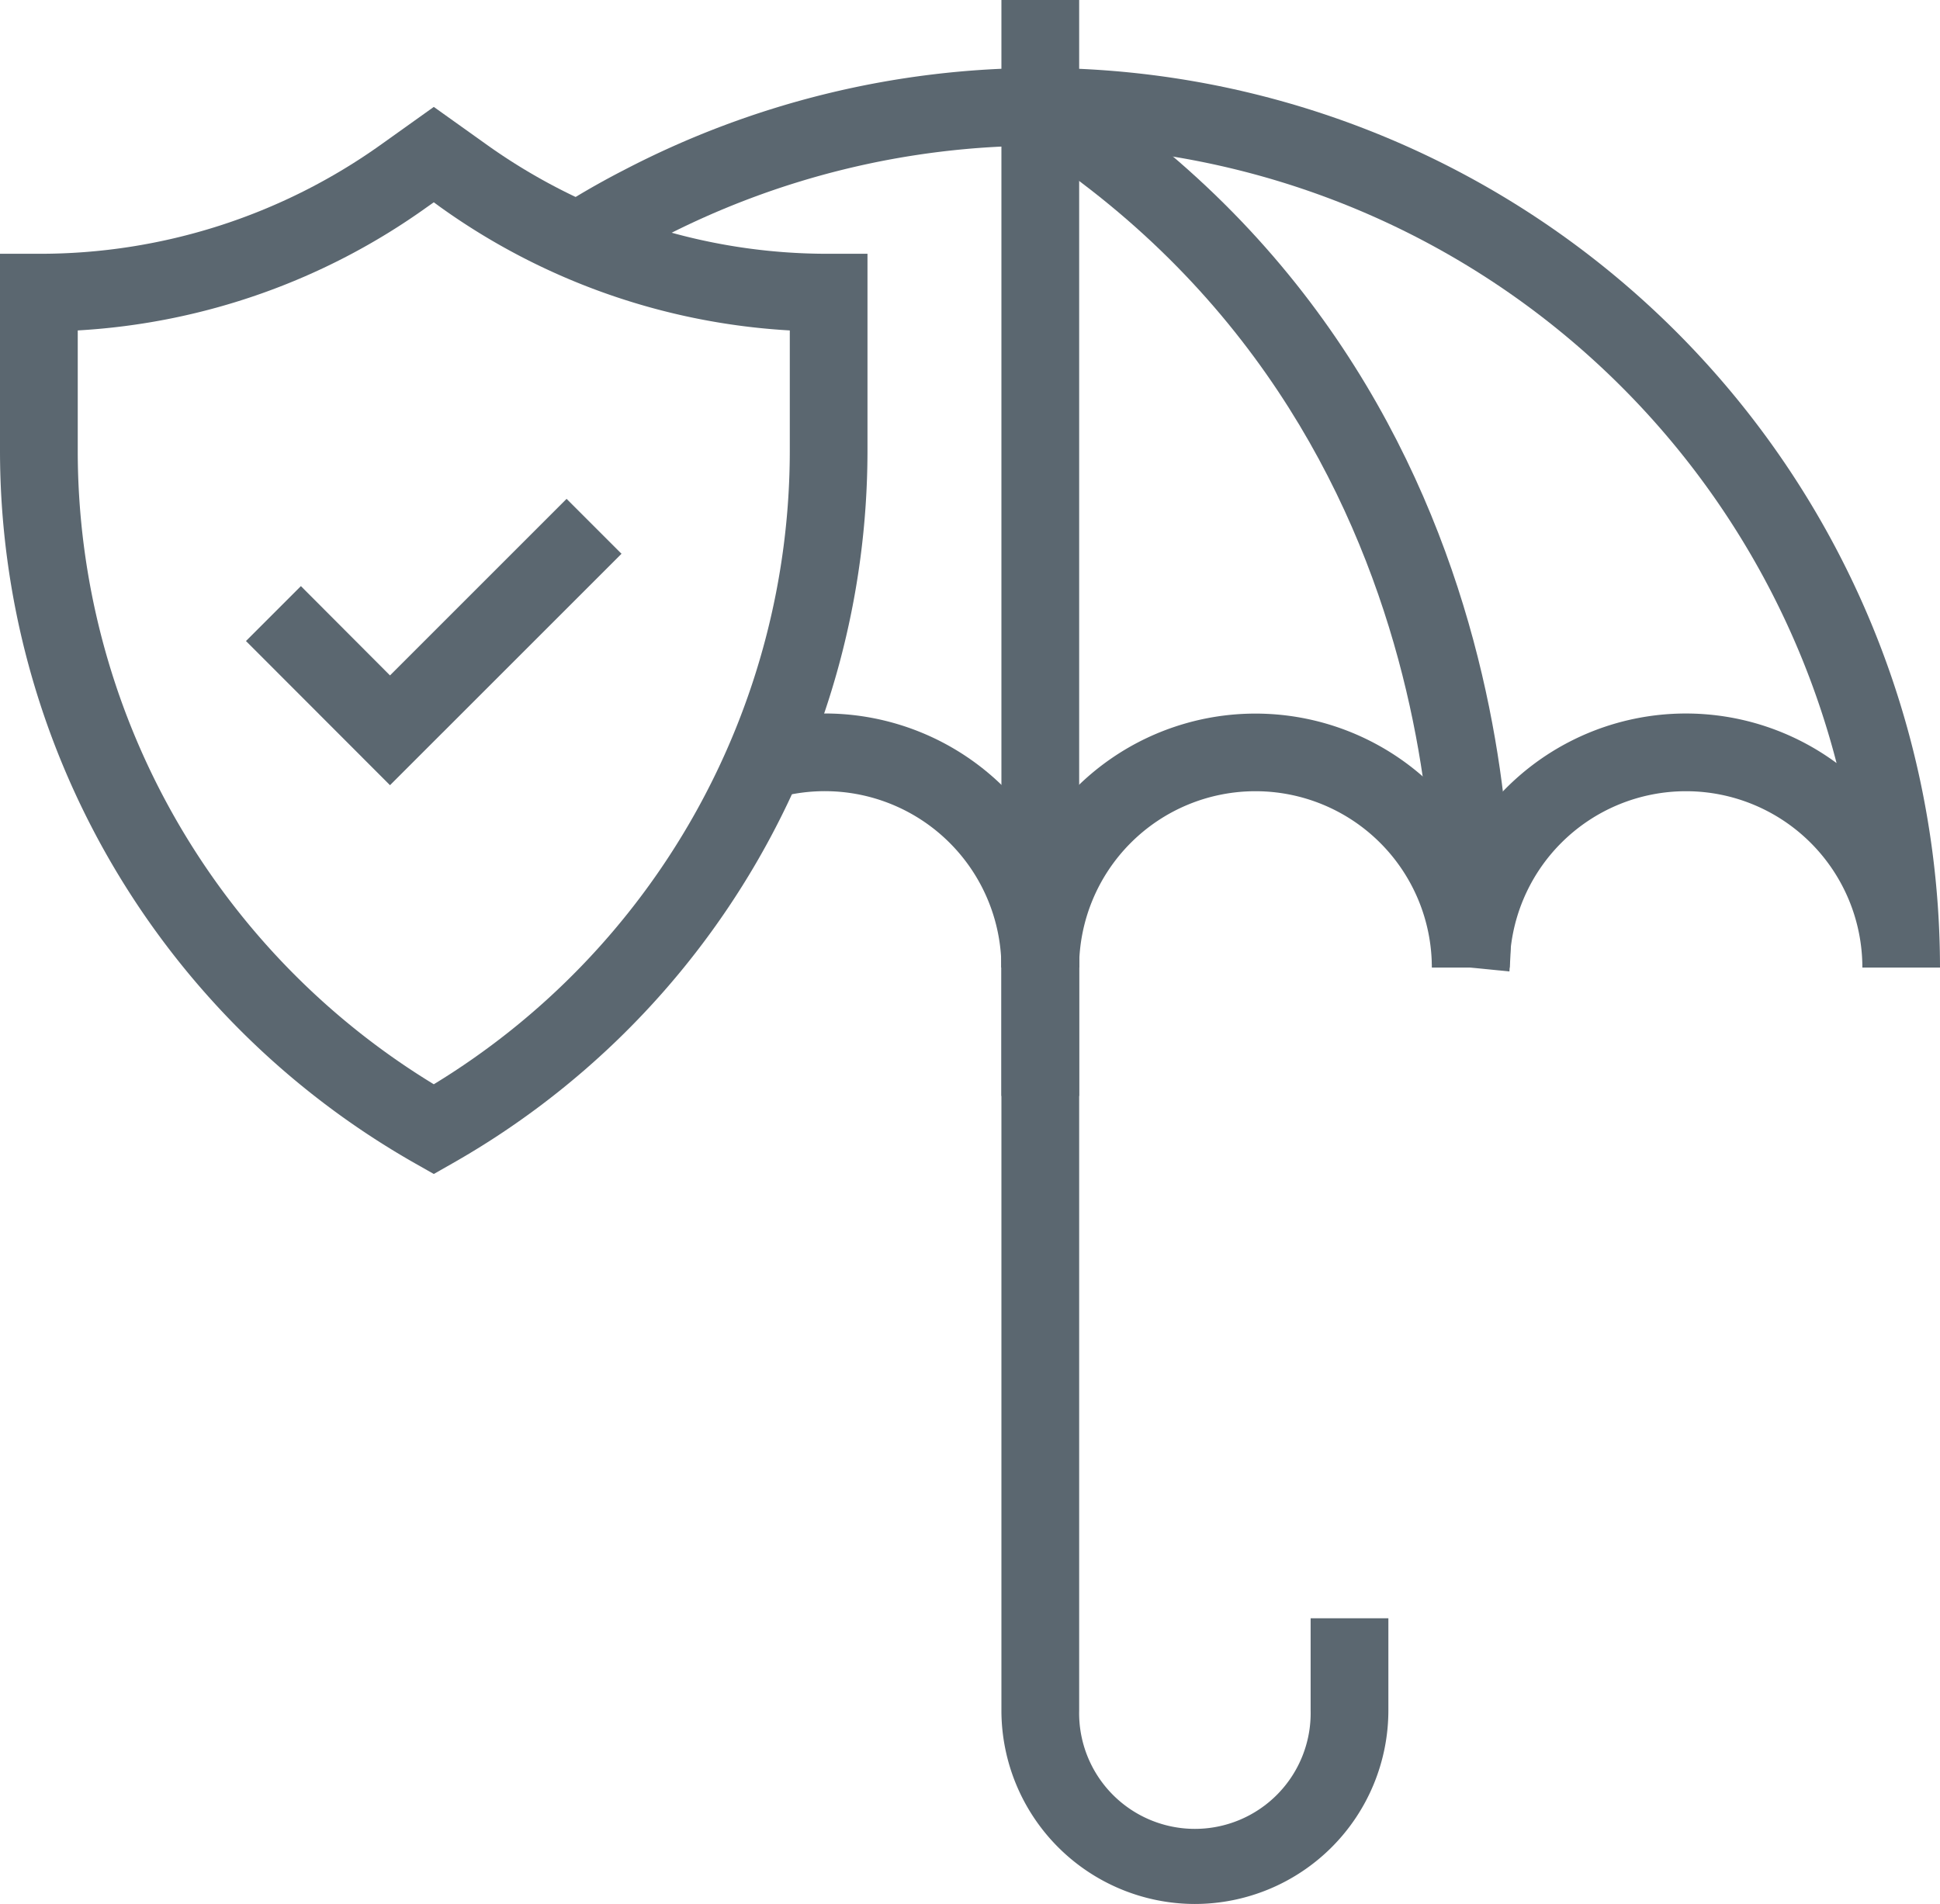<svg id="WhoWeHelp-6" xmlns="http://www.w3.org/2000/svg" xmlns:xlink="http://www.w3.org/1999/xlink" width="33.836" height="33.212" viewBox="0 0 33.836 33.212">
  <defs>
    <clipPath id="clip-path">
      <rect id="Rectangle_3368" data-name="Rectangle 3368" width="33.836" height="33.212" fill="#5b6770"/>
    </clipPath>
  </defs>
  <g id="Group_78955" data-name="Group 78955" clip-path="url(#clip-path)">
    <path id="Path_46601" data-name="Path 46601" d="M29.254,16.567H27.9a3.076,3.076,0,0,0-6.152,0H20.391a3.076,3.076,0,0,0-6.152,0H12.884a4.431,4.431,0,0,1,8.185-2.353A4.427,4.427,0,0,1,27.45,13,14.363,14.363,0,0,0,13.562,2.23V.874A15.71,15.71,0,0,1,29.254,16.567" transform="translate(4.582 0.311)" fill="#5b6770"/>
    <path id="Path_46602" data-name="Path 46602" d="M21.662,16.607l-1.349-.134c.009-.092.817-9.285-7.2-14.378L13.843.952c8.734,5.549,7.829,15.556,7.819,15.655" transform="translate(4.664 0.339)" fill="#5b6770"/>
    <path id="Path_46603" data-name="Path 46603" d="M16.258,28.963a3.379,3.379,0,0,1-3.374-3.374V11.95H14.24V25.589a2.019,2.019,0,1,0,4.037,0v-1.61h1.356v1.61a3.378,3.378,0,0,1-3.374,3.374" transform="translate(4.582 4.25)" fill="#5b6770"/>
    <rect id="Rectangle_3367" data-name="Rectangle 3367" width="1.356" height="19.118" transform="translate(17.466)" fill="#5b6770"/>
    <path id="Path_46604" data-name="Path 46604" d="M8.068,4.319,7.362,3.161c.29-.176.588-.344.892-.5A15.716,15.716,0,0,1,15.525.874V2.23A14.363,14.363,0,0,0,8.883,3.858c-.277.145-.549.3-.815.461" transform="translate(2.618 0.311)" fill="#5b6770"/>
    <path id="Path_46605" data-name="Path 46605" d="M15.375,13.612H14.02a3.08,3.08,0,0,0-3.948-2.951l-.382-1.3a4.376,4.376,0,0,1,1.254-.18,4.436,4.436,0,0,1,4.431,4.431" transform="translate(3.446 3.265)" fill="#5b6770"/>
    <path id="Path_46606" data-name="Path 46606" d="M5.677,11.415,3.165,8.9l.958-.958L5.677,9.5l3.08-3.08.958.958Z" transform="translate(1.125 2.282)" fill="#5b6770"/>
    <path id="Path_46607" data-name="Path 46607" d="M7.566,19.99,7.231,19.8A14.3,14.3,0,0,1,0,7.385V3.938H.678a10.237,10.237,0,0,0,5.98-1.914l.908-.648.908.648a10.23,10.23,0,0,0,5.978,1.914h.678V7.385A14.3,14.3,0,0,1,7.9,19.8ZM1.356,5.275V7.385a12.94,12.94,0,0,0,6.21,11.04,12.944,12.944,0,0,0,6.209-11.04V5.275A11.589,11.589,0,0,1,7.685,3.127l-.119-.087-.121.085A11.579,11.579,0,0,1,1.356,5.275" transform="translate(0 0.489)" fill="#5b6770"/>
  </g>
</svg>
